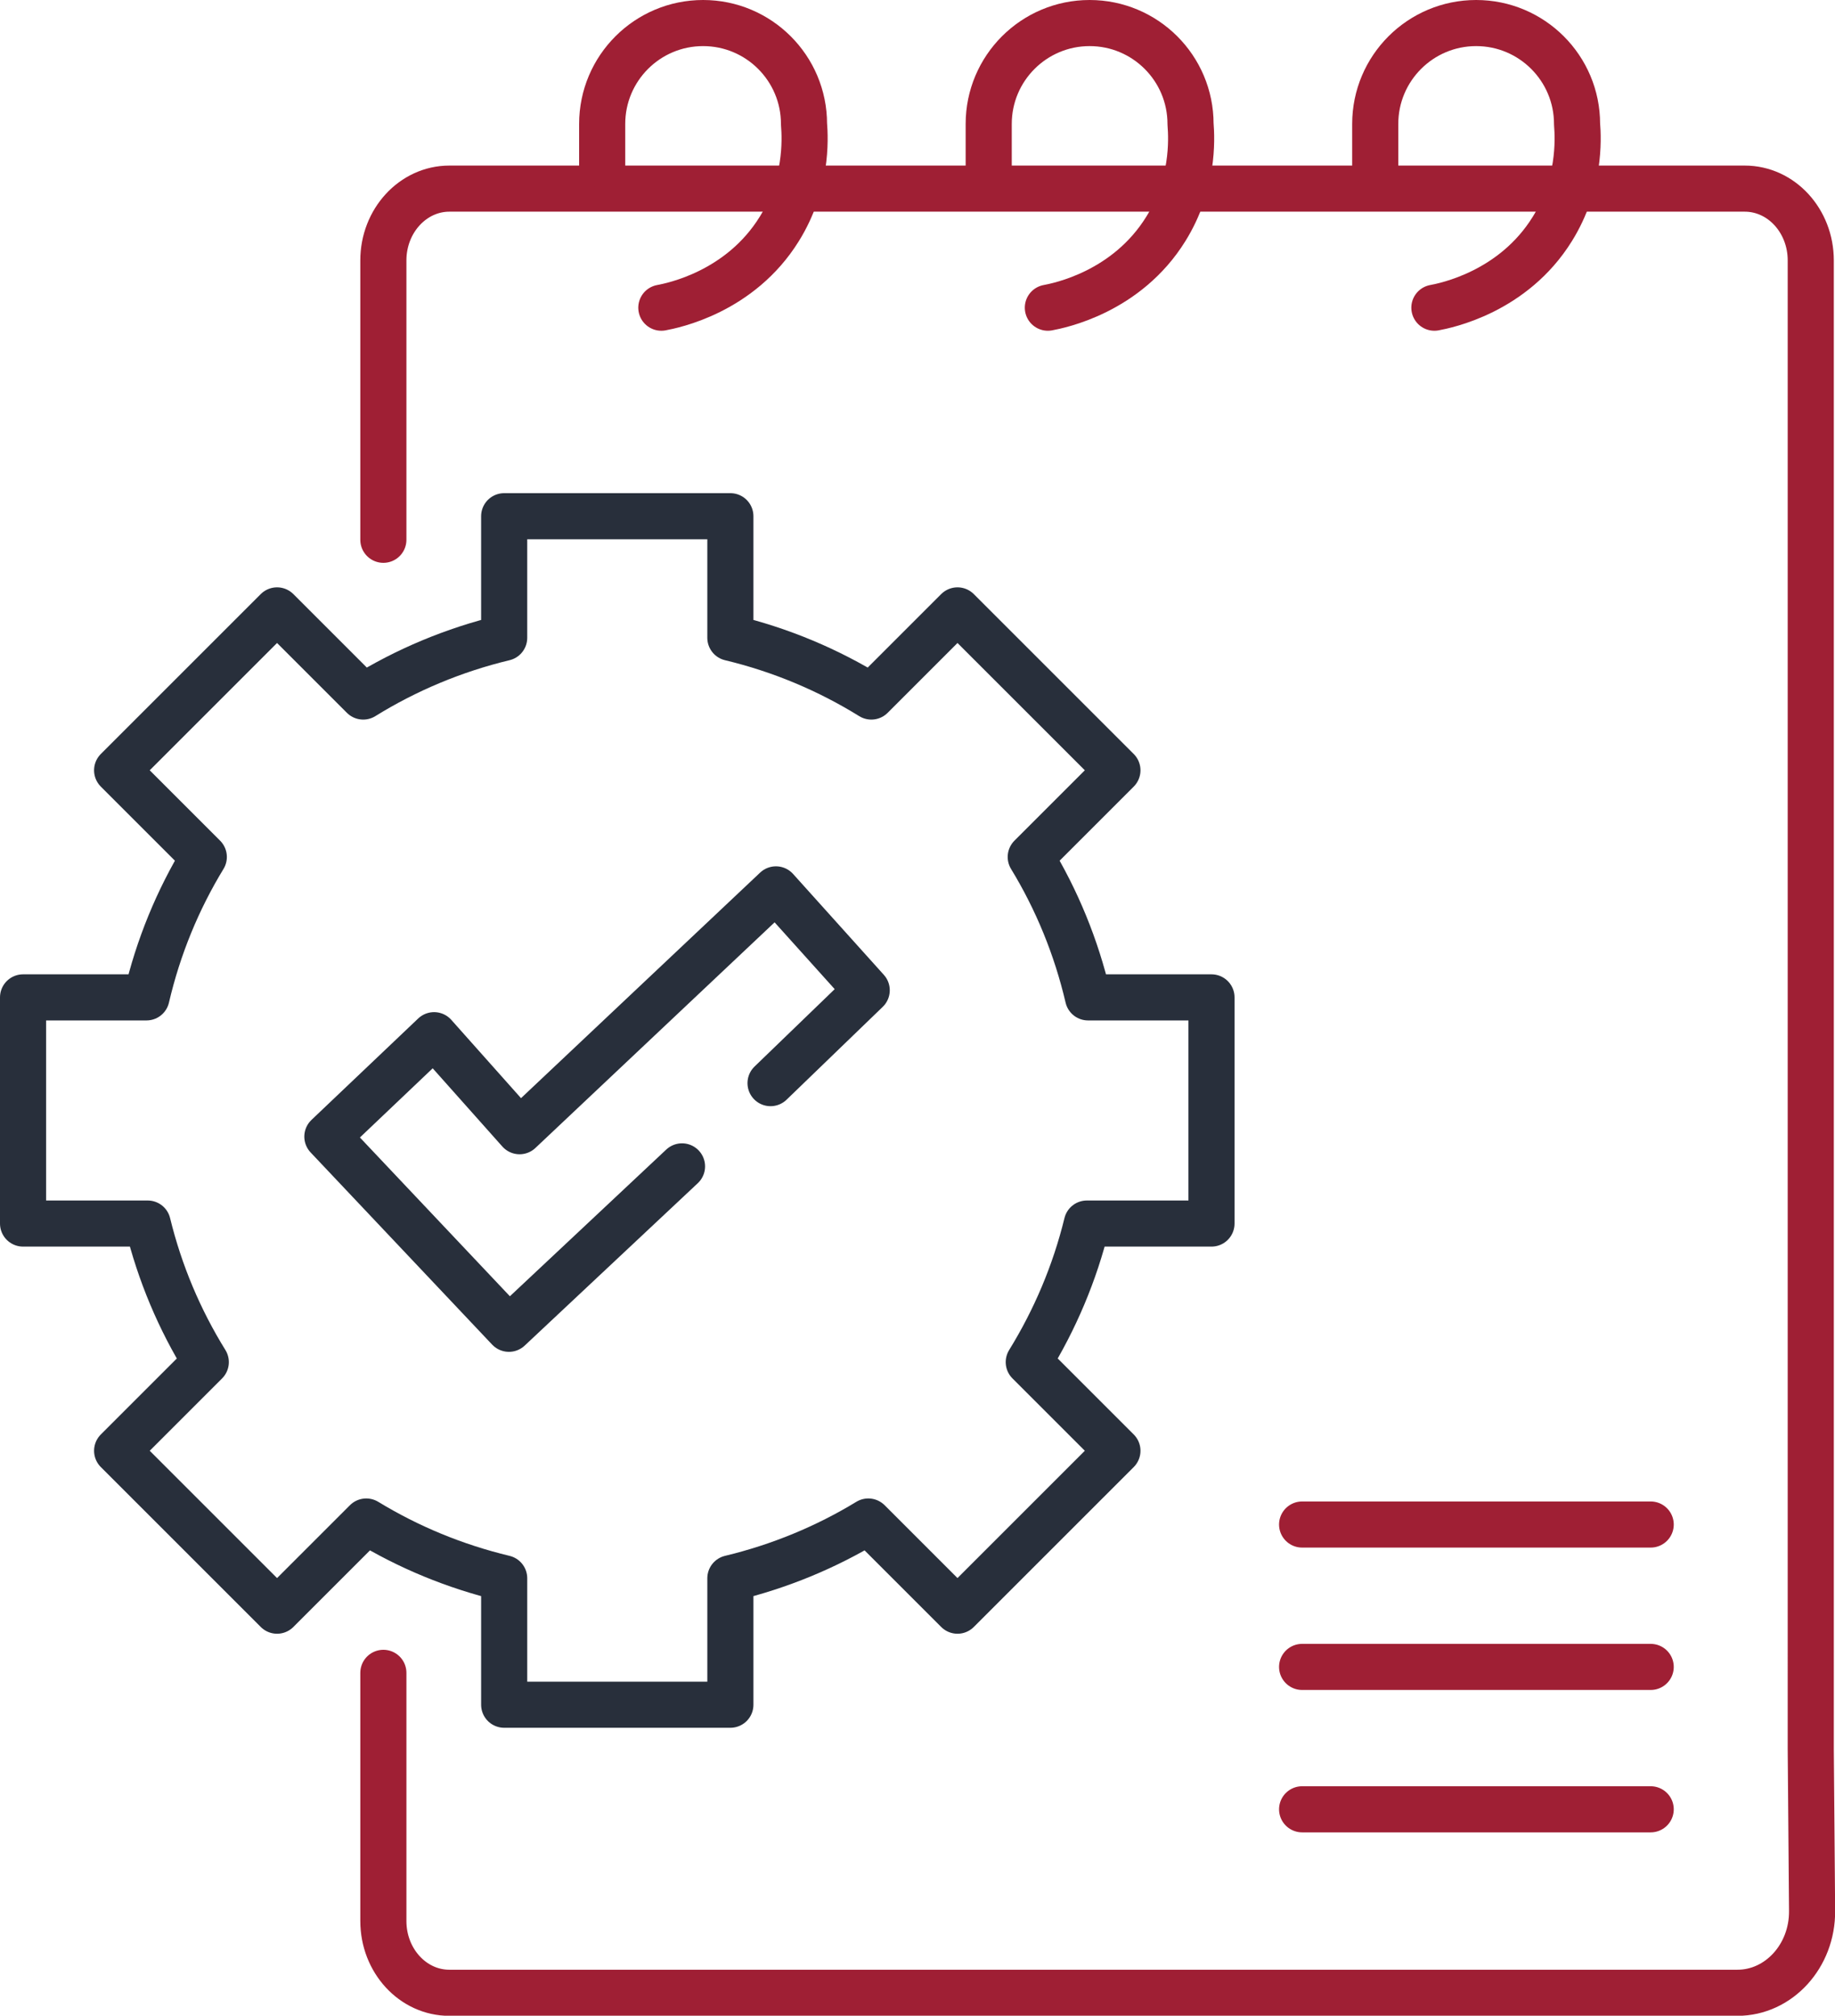 <?xml version="1.0" encoding="UTF-8"?>
<svg xmlns="http://www.w3.org/2000/svg" id="Layer_2" data-name="Layer 2" width="139.29" height="153.03" viewBox="0 0 139.29 153.03">
  <g id="Layer_2-2" data-name="Layer 2">
    <path d="m29.1,127v18.84c0,3.01,2.24,5.45,5.01,5.45h97.77c3.15,0,5.7-2.8,5.67-6.22l-.1-12.23V19.77c0-3.01-2.24-5.45-5.01-5.45H34.11c-2.76,0-5.01,2.44-5.01,5.45v21.21" fill="none" stroke="#9f1f34" stroke-linecap="round" stroke-linejoin="round" stroke-width="3.5"></path>
    <path d="m45.71,12.56v-3.15c0-4.23,3.43-7.66,7.66-7.66s7.66,3.43,7.66,7.66c.1,1.22.22,4.59-1.87,7.96-2.98,4.82-8.11,5.83-8.96,5.99" fill="none" stroke="#9f1f34" stroke-linecap="round" stroke-linejoin="round" stroke-width="3.5"></path>
    <path d="m75.05,12.56v-3.15c0-4.23,3.43-7.66,7.66-7.66s7.66,3.43,7.66,7.66c.1,1.22.22,4.59-1.87,7.96-2.98,4.82-8.11,5.83-8.96,5.99" fill="none" stroke="#9f1f34" stroke-linecap="round" stroke-linejoin="round" stroke-width="3.5"></path>
    <path d="m104.39,12.56v-3.15c0-4.23,3.43-7.66,7.66-7.66s7.66,3.43,7.66,7.66c.1,1.22.22,4.59-1.87,7.96-2.98,4.82-8.11,5.83-8.96,5.99" fill="none" stroke="#9f1f34" stroke-linecap="round" stroke-linejoin="round" stroke-width="3.5"></path>
    <path d="m1.75,92.89v-17.17h9.37c.89-3.82,2.37-7.41,4.35-10.66l-6.58-6.58,12.14-12.14,6.54,6.54c3.26-2.02,6.87-3.54,10.7-4.46v-9.23h17.17v9.23c3.84.92,7.44,2.44,10.7,4.46l6.54-6.54,12.14,12.14-6.58,6.58c1.98,3.25,3.46,6.85,4.35,10.66h9.37s0,17.17,0,17.17h-9.46c-.92,3.77-2.43,7.31-4.41,10.52l6.73,6.73-12.14,12.14-6.77-6.77c-3.2,1.95-6.73,3.41-10.47,4.31v9.6h-17.17v-9.6c-3.75-.9-7.27-2.36-10.47-4.31l-6.77,6.77-12.14-12.14,6.73-6.73c-1.99-3.21-3.49-6.75-4.41-10.52H1.75Z" fill="none" stroke="#282f3b" stroke-linecap="round" stroke-linejoin="round" stroke-width="3.5"></path>
    <polyline points="51.77 88.55 38.63 100.88 24.85 86.29 32.95 78.59 39.44 85.88 58.9 67.52 65.79 75.18 58.49 82.23" fill="none" stroke="#282f3b" stroke-linecap="round" stroke-linejoin="round" stroke-width="3.5"></polyline>
    <line x1="98.84" y1="115.74" x2="125.3" y2="115.74" fill="none" stroke="#9f1f34" stroke-linecap="round" stroke-linejoin="round" stroke-width="3.5"></line>
    <line x1="98.84" y1="126.55" x2="125.3" y2="126.55" fill="none" stroke="#9f1f34" stroke-linecap="round" stroke-linejoin="round" stroke-width="3.5"></line>
    <line x1="98.84" y1="137.36" x2="125.3" y2="137.36" fill="none" stroke="#9f1f34" stroke-linecap="round" stroke-linejoin="round" stroke-width="3.5"></line>
  </g>
</svg>
